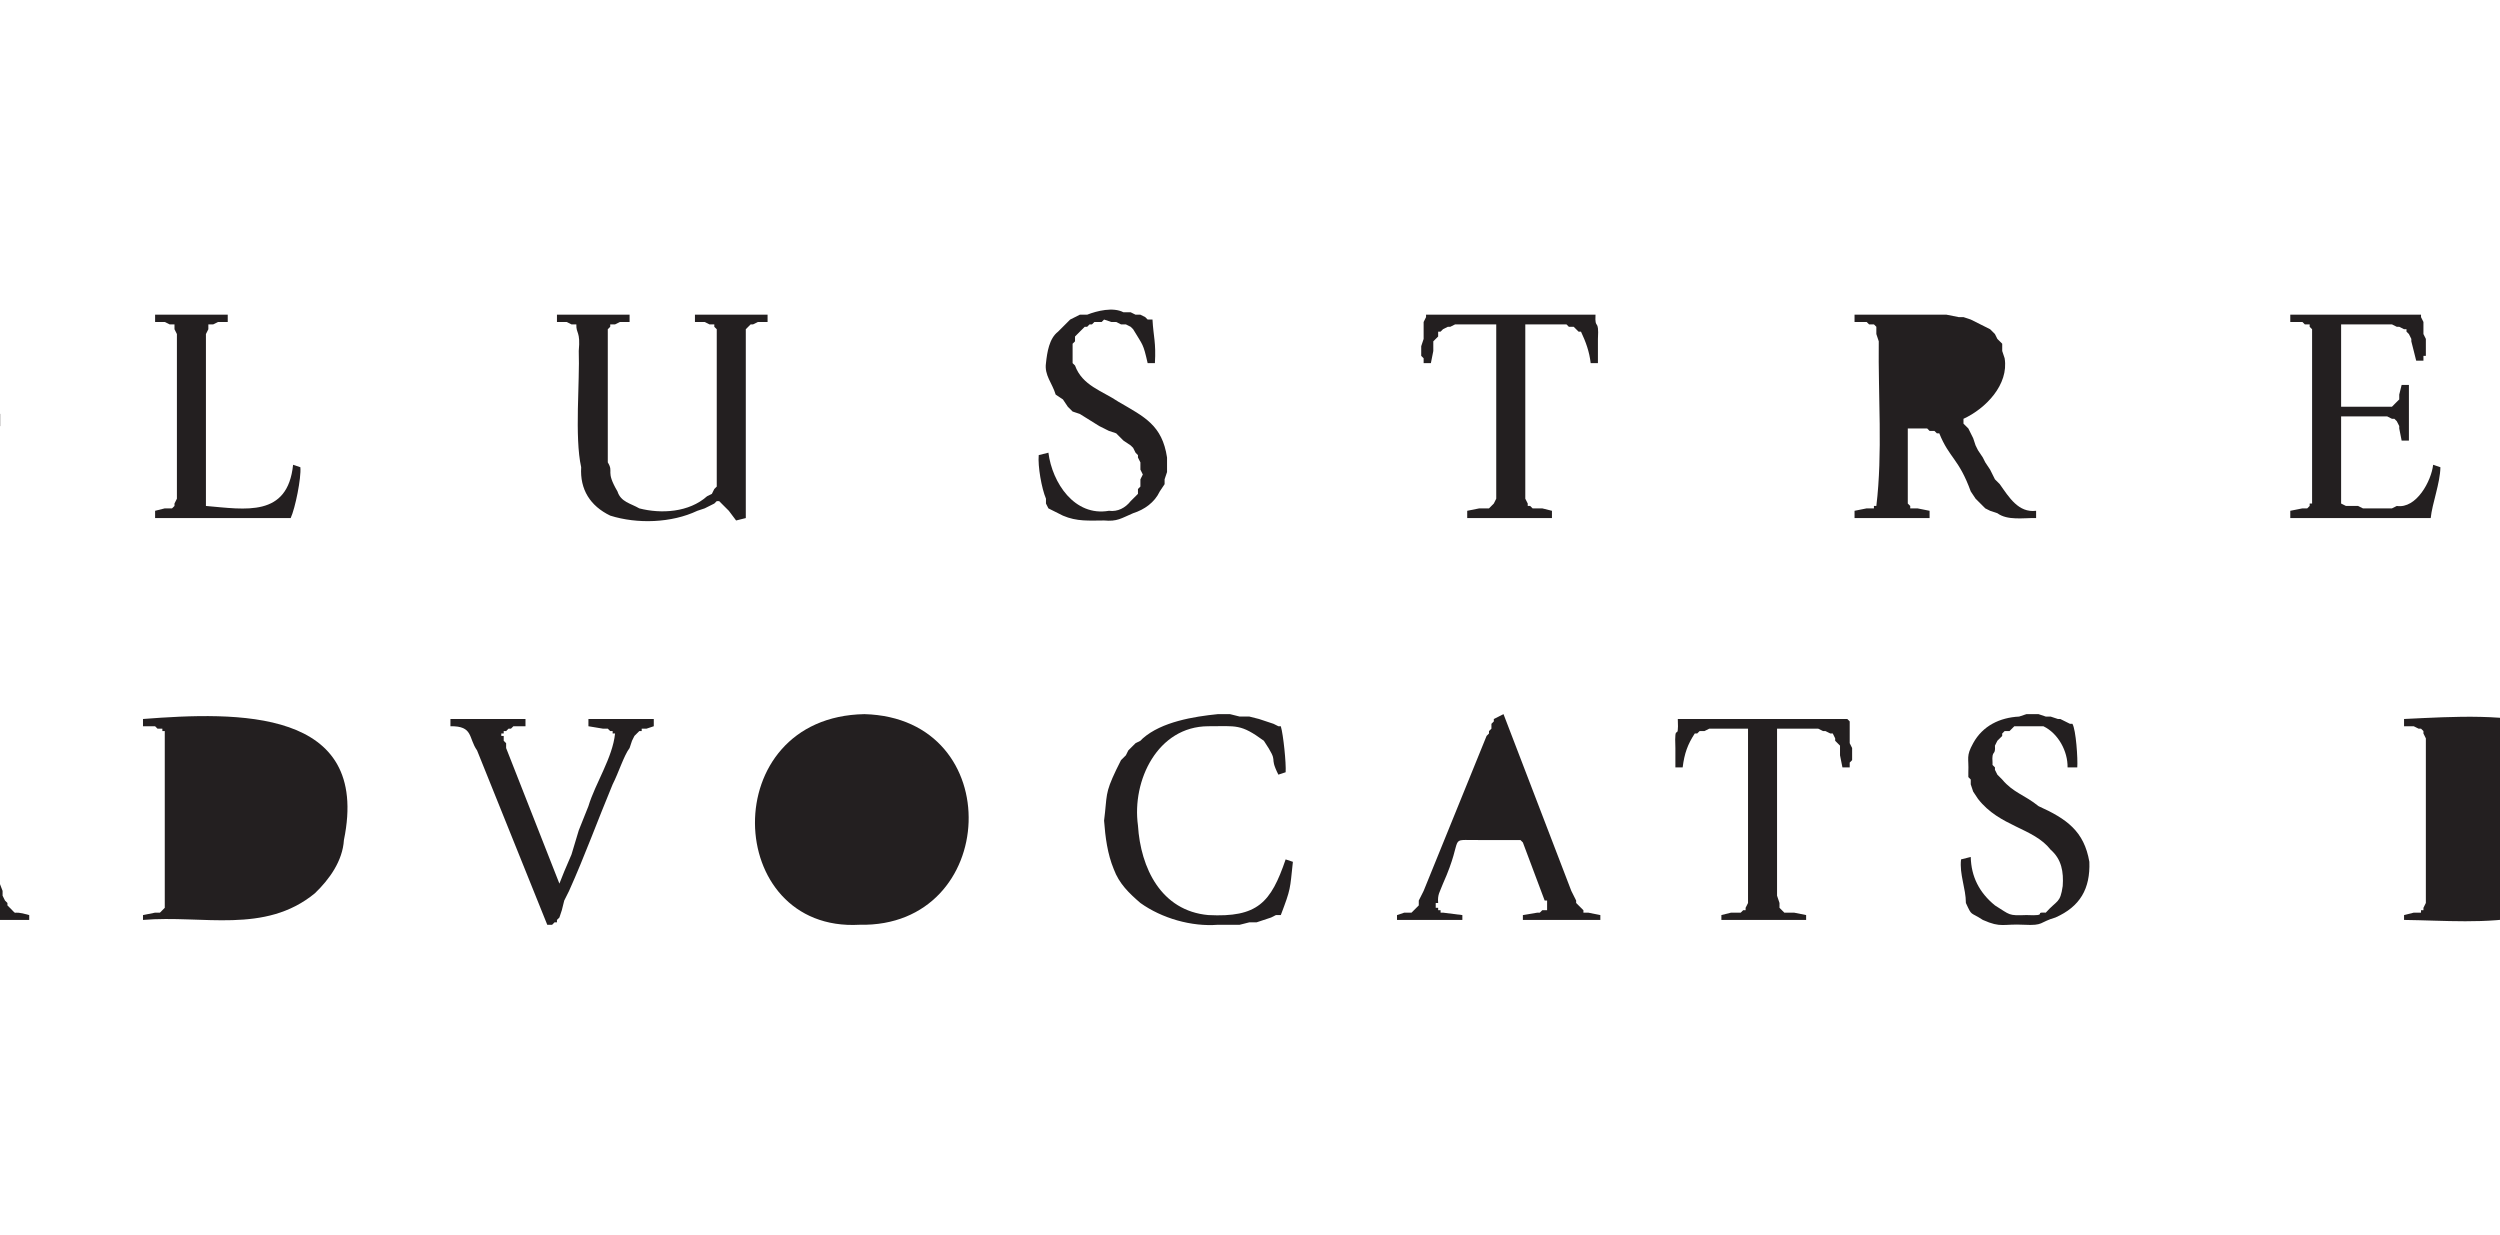 <?xml version="1.0" encoding="UTF-8"?>
<svg xmlns="http://www.w3.org/2000/svg" xmlns:xlink="http://www.w3.org/1999/xlink" width="400pt" height="197.54pt" viewBox="0 0 400 197.54" version="1.1">
<g id="surface1">
<path style=" stroke:none;fill-rule:nonzero;fill:rgb(13.699%,12.199%,12.5%);fill-opacity:1;" d="M 0 68.195 L 0.027 68.168 L 0.027 66.234 L 0 66.203 Z M 0 68.195 "/>
<path style=" stroke:none;fill-rule:evenodd;fill:rgb(13.699%,12.199%,12.5%);fill-opacity:1;" d="M 24.816 81.727 L 26.363 81.34 L 27.527 81.34 L 27.918 80.953 L 27.918 80.566 L 28.305 79.789 L 28.305 53.449 L 27.918 52.676 L 27.918 51.902 L 27.141 51.902 L 26.363 51.516 L 24.816 51.516 L 24.816 50.352 L 36.438 50.352 L 36.438 51.516 L 34.887 51.516 L 34.113 51.902 L 33.336 51.902 L 33.336 52.676 L 32.949 53.449 L 32.949 80.953 C 39.27 81.496 46.027 82.816 46.895 74.363 L 48.059 74.758 C 48.219 76.473 47.238 81.301 46.508 82.891 L 24.816 82.891 "/>
<path style=" stroke:none;fill-rule:evenodd;fill:rgb(13.699%,12.199%,12.5%);fill-opacity:1;" d="M 116.613 81.727 L 115.066 80.18 L 114.68 80.18 L 114.289 80.566 L 112.742 81.34 L 111.578 81.727 C 107.441 83.688 101.961 83.863 97.637 82.5 C 94.426 80.945 92.773 78.316 92.988 74.758 C 91.91 69.973 92.789 60.977 92.602 56.16 C 92.898 52.926 92.168 53.477 92.215 51.902 L 91.438 51.902 L 90.664 51.516 L 89.113 51.516 L 89.113 50.352 L 100.734 50.352 L 100.734 51.516 L 99.188 51.516 L 98.41 51.902 L 97.637 51.902 L 97.637 52.289 L 97.246 52.676 L 97.246 73.98 C 98.277 75.656 96.801 75.219 98.797 78.629 C 99.332 80.332 100.934 80.543 102.285 81.34 C 105.809 82.25 110.25 81.977 113.129 79.402 L 113.902 79.016 L 114.289 78.238 L 114.68 77.852 L 114.68 52.676 L 114.289 52.289 L 114.289 51.902 L 113.516 51.902 L 112.742 51.516 L 111.191 51.516 L 111.191 50.352 L 122.812 50.352 L 122.812 51.516 L 121.262 51.516 L 120.488 51.902 L 120.102 51.902 L 119.328 52.676 L 119.328 82.891 L 117.777 83.277 "/>
<path style=" stroke:none;fill-rule:evenodd;fill:rgb(13.699%,12.199%,12.5%);fill-opacity:1;" d="M 178.977 64.297 C 183.121 66.711 185.953 68.02 186.727 73.207 L 186.727 75.527 L 186.336 76.691 L 186.336 77.469 L 185.562 78.629 C 184.734 80.395 183.109 81.539 181.301 82.113 C 179.352 82.941 178.777 83.469 176.652 83.277 C 174.281 83.289 172.293 83.465 170.07 82.504 L 169.293 82.113 L 167.746 81.34 L 167.355 80.566 L 167.355 79.789 C 166.652 78.129 166.035 74.605 166.195 72.816 L 167.746 72.43 C 168.355 77.238 171.922 82.688 177.43 81.727 C 178.848 81.914 180.055 81.258 180.91 80.176 L 182.074 79.016 L 182.074 78.238 L 182.465 77.852 L 182.465 76.691 L 182.852 75.918 L 182.465 75.141 L 182.465 73.98 L 182.074 73.207 L 182.074 72.816 L 181.688 72.43 L 181.301 71.652 L 180.91 71.27 L 179.75 70.492 L 178.59 69.332 L 177.43 68.945 L 175.879 68.168 L 172.777 66.234 L 171.617 65.844 L 170.844 65.07 L 170.07 63.91 L 168.906 63.133 C 168.375 61.316 167.074 60.047 167.355 58.102 C 167.539 56.387 167.863 54.152 169.293 53.062 L 171.227 51.129 L 172.777 50.352 L 173.941 50.352 C 175.527 49.727 178.113 49.094 179.75 49.965 L 180.91 49.965 L 181.688 50.352 L 182.465 50.352 L 183.238 50.738 L 183.625 51.129 L 184.398 51.129 C 184.551 53.93 184.98 54.762 184.785 58.102 L 183.625 58.102 C 182.887 54.883 182.902 55.348 181.301 52.676 L 180.91 52.289 L 180.141 51.902 L 179.363 51.902 L 178.59 51.516 L 177.812 51.516 L 176.652 51.129 L 176.266 51.516 L 175.102 51.516 L 174.715 51.902 L 174.328 51.902 L 173.941 52.289 L 173.555 52.289 L 172.777 53.062 L 172.391 53.449 L 172.004 53.84 L 172.004 54.613 L 171.617 54.996 L 171.617 58.102 L 172.004 58.484 C 173.172 61.715 176.344 62.52 178.977 64.297 "/>
<path style=" stroke:none;fill-rule:evenodd;fill:rgb(13.699%,12.199%,12.5%);fill-opacity:1;" d="M 234.754 81.727 L 236.688 81.34 L 238.238 81.34 L 239.012 80.566 L 239.398 79.789 L 239.398 51.902 L 232.816 51.902 L 232.043 52.289 L 231.652 52.289 L 230.879 52.676 L 230.492 53.062 L 230.105 53.062 L 230.105 53.84 L 229.715 54.227 L 229.328 54.613 L 229.328 56.16 L 228.941 58.102 L 227.781 58.102 L 227.781 57.324 L 227.395 56.938 L 227.395 55.391 L 227.781 54.227 L 227.781 51.516 L 228.168 50.738 L 228.168 50.352 L 255.281 50.352 C 255.137 52.961 255.871 50.77 255.668 54.227 L 255.668 58.102 L 254.508 58.102 C 254.301 56.238 253.707 54.652 252.957 53.062 L 252.57 53.062 L 251.797 52.289 L 251.02 52.289 L 250.633 51.902 L 244.047 51.902 L 244.047 79.789 L 244.438 80.566 L 244.438 80.953 L 244.824 80.953 L 245.215 81.34 L 246.762 81.34 L 248.312 81.727 L 248.312 82.891 L 234.754 82.891 "/>
<path style=" stroke:none;fill-rule:evenodd;fill:rgb(13.699%,12.199%,12.5%);fill-opacity:1;" d="M 296.727 82.887 L 308.734 82.887 L 308.734 81.727 L 306.797 81.34 L 305.637 81.34 L 305.637 80.953 L 305.246 80.566 L 305.246 68.555 L 308.348 68.555 L 308.734 68.945 L 309.508 68.945 L 309.895 69.328 L 310.281 69.328 C 311.918 73.359 313.391 73.336 315.32 78.625 L 316.094 79.789 L 317.645 81.34 L 318.418 81.727 L 319.578 82.113 C 321.203 83.312 323.73 82.852 325.777 82.887 L 325.777 81.727 C 322.957 82.082 321.449 79.57 319.965 77.469 L 319.191 76.691 L 318.418 75.141 L 317.645 73.98 L 317.254 73.203 L 316.48 72.043 L 316.094 71.27 L 315.707 70.105 L 314.934 68.555 L 314.156 67.781 L 314.156 67.008 C 317.711 65.375 321.434 61.539 320.742 57.324 L 320.355 56.16 L 320.355 54.996 L 319.578 54.227 L 319.191 53.449 L 318.418 52.676 L 315.32 51.125 L 314.156 50.738 L 313.379 50.738 L 311.445 50.352 L 296.727 50.352 L 296.727 51.516 L 298.664 51.516 L 299.051 51.902 L 299.828 51.902 L 300.215 52.285 L 300.215 53.449 L 300.602 54.613 C 300.492 63.258 301.238 72.52 300.215 80.953 L 299.828 80.953 L 299.828 81.34 L 298.664 81.34 L 296.727 81.727 "/>
<path style=" stroke:none;fill-rule:evenodd;fill:rgb(13.699%,12.199%,12.5%);fill-opacity:1;" d="M 305.246 52.285 L 307.184 52.285 L 307.57 51.902 L 308.734 51.902 L 309.512 52.285 L 311.059 52.285 L 311.445 52.676 L 312.219 53.062 L 312.609 53.062 L 313.383 53.449 L 313.77 54.227 L 314.156 54.613 L 314.543 55.391 L 314.934 56.16 L 315.32 56.551 C 315.93 60.281 315.977 61.734 313.77 65.074 C 312.852 65.859 311.777 66.477 310.672 67.008 L 309.512 67.008 L 308.734 67.395 L 305.246 67.395 "/>
<path style=" stroke:none;fill-rule:evenodd;fill:rgb(13.699%,12.199%,12.5%);fill-opacity:1;" d="M 366.445 81.727 L 368.383 81.34 L 369.156 81.34 L 369.547 80.953 L 369.547 80.566 L 369.934 80.566 L 369.934 52.676 L 369.547 52.289 L 369.547 51.902 L 368.77 51.902 L 368.383 51.516 L 366.445 51.516 L 366.445 50.352 L 387.363 50.352 L 387.363 50.738 L 387.75 51.516 L 387.75 53.449 L 388.137 54.227 L 388.137 56.938 L 387.75 56.938 L 387.75 57.711 L 386.59 57.711 L 386.203 56.16 L 385.812 54.613 L 385.812 54.227 L 385.426 53.449 L 385.039 53.062 L 385.039 52.676 L 384.652 52.676 L 383.879 52.289 L 383.488 52.289 L 382.715 51.902 L 374.578 51.902 L 374.578 65.074 L 382.715 65.074 L 383.102 64.684 L 383.488 64.297 L 383.879 63.91 L 383.879 63.133 L 384.262 61.586 L 385.426 61.586 L 385.426 70.492 L 384.262 70.492 L 383.879 68.555 L 383.879 68.168 L 383.488 67.395 L 383.102 67.008 L 382.715 67.008 L 381.941 66.621 L 374.578 66.621 L 374.578 80.566 L 375.355 80.953 L 377.293 80.953 L 378.066 81.34 L 382.715 81.34 L 383.488 80.953 C 386.633 81.434 389.023 76.93 389.301 74.363 L 390.465 74.758 C 390.422 77.332 389.145 80.559 388.914 82.891 L 366.445 82.891 "/>
<path style=" stroke:none;fill-rule:evenodd;fill:rgb(13.699%,12.199%,12.5%);fill-opacity:1;" d="M -27.473 147.188 L -17.402 147.188 L -17.402 146.414 L -20.113 146.023 L -20.5 146.023 L -20.891 145.637 L -21.277 145.637 C -21.457 142.254 -20.777 144.453 -20.891 142.543 L -20.5 142.148 L -20.5 141.379 L -17.789 134.793 L -17.402 134.406 L -8.105 134.406 L -7.332 134.793 L -3.844 144.09 L -3.844 145.637 L -4.621 145.637 L -5.008 146.023 L -7.332 146.414 L -7.332 147.188 L 4.676 147.188 L 4.676 146.414 C 1.207 145.395 3.355 146.965 1.188 144.863 L 1.188 144.477 L 0.801 144.09 L 0.414 143.312 L 0.414 142.543 L -10.43 114.262 L -11.98 115.039 L -12.367 115.039 L -12.367 115.812 L -12.758 116.203 L -12.758 116.973 L -13.141 117.359 L -13.141 117.75 L -23.211 142.543 L -23.988 144.09 L -24.375 144.863 L -24.762 145.25 L -25.539 146.023 L -26.699 146.023 L -27.473 146.414 "/>
<path style=" stroke:none;fill-rule:evenodd;fill:rgb(13.699%,12.199%,12.5%);fill-opacity:1;" d="M 22.879 147.188 C 32.457 146.379 42.363 149.512 50.379 142.926 C 52.691 140.707 54.816 137.77 55.027 134.406 C 59.375 113.262 37.926 113.875 22.879 115.039 L 22.879 116.203 L 24.816 116.203 L 25.203 116.586 L 25.977 116.586 L 25.977 116.973 L 26.363 116.973 L 26.363 145.25 L 25.594 146.023 L 24.816 146.023 L 22.879 146.414 "/>
<path style=" stroke:none;fill-rule:evenodd;fill:rgb(13.699%,12.199%,12.5%);fill-opacity:1;" d="M 31.016 117.359 L 31.789 116.973 L 34.887 116.973 L 35.66 116.586 L 36.047 116.586 L 37.598 116.973 L 39.535 116.973 L 40.699 117.359 L 42.246 117.359 C 47.391 120.164 44.621 118.258 48.445 122.398 C 50.234 126.371 50.523 126.645 50.383 131.305 C 50.961 136.949 48.215 142.965 42.633 144.863 C 39.023 146.023 38.891 145.566 35.277 145.637 C 31.707 145.793 35.637 145.055 31.016 145.25 "/>
<path style=" stroke:none;fill-rule:evenodd;fill:rgb(13.699%,12.199%,12.5%);fill-opacity:1;" d="M 76.332 120.07 C 74.918 118.066 75.758 116.141 72.07 116.199 L 72.07 115.039 L 84.078 115.039 L 84.078 116.199 L 82.145 116.199 L 81.754 116.586 L 81.367 116.586 L 80.98 116.973 L 80.594 116.973 L 80.594 117.359 L 80.207 117.359 L 80.207 117.746 L 80.594 117.746 L 80.594 118.523 L 80.98 118.91 L 80.98 119.688 L 89.504 141.379 L 90.277 139.438 L 91.438 136.727 L 92.602 132.855 L 94.148 128.984 C 95.25 125.32 98.023 121.23 98.41 117.359 L 98.023 117.359 L 98.023 116.973 L 97.637 116.973 L 97.246 116.586 L 96.477 116.586 L 94.148 116.199 L 94.148 115.039 L 104.605 115.039 L 104.605 116.199 L 103.445 116.586 L 102.672 116.586 L 102.672 116.973 L 102.285 116.973 L 101.508 117.746 L 101.121 118.523 L 100.734 119.688 C 99.84 120.84 98.945 123.707 98.023 125.496 C 95.656 131.176 93.57 136.938 91.051 142.543 L 90.277 144.09 L 89.891 145.637 L 89.504 146.801 L 89.113 147.188 L 89.113 147.574 L 88.727 147.574 L 88.34 147.965 L 87.562 147.965 "/>
<path style=" stroke:none;fill-rule:evenodd;fill:rgb(13.699%,12.199%,12.5%);fill-opacity:1;" d="M 137.531 147.961 C 159.898 148.445 161.426 114.895 138.309 114.262 C 114.488 114.695 115.688 149.191 137.531 147.961 "/>
<path style=" stroke:none;fill-rule:evenodd;fill:rgb(13.699%,12.199%,12.5%);fill-opacity:1;" d="M 125.914 130.531 C 125.289 123.969 130.051 115.285 137.531 116.199 L 140.242 116.199 L 141.406 116.586 L 142.566 117.359 L 143.727 117.75 L 144.891 118.523 L 145.664 119.688 L 146.441 120.461 C 148.953 123.758 149.211 128.203 149.926 132.082 C 148.984 137.891 150.086 136.137 147.215 142.148 C 144.434 145.062 142.504 146.312 138.309 146.41 C 130.211 147.082 125.145 137.73 125.914 130.531 "/>
<path style=" stroke:none;fill-rule:evenodd;fill:rgb(13.699%,12.199%,12.5%);fill-opacity:1;" d="M 206.863 137.891 C 206.375 142.395 206.559 142.117 204.93 146.41 L 204.152 146.41 L 203.379 146.801 L 201.055 147.574 L 199.895 147.574 L 198.344 147.965 L 194.855 147.965 C 190.648 148.297 185.891 146.93 182.465 144.477 C 180.664 142.926 179.055 141.391 178.199 139.055 C 177.188 136.609 176.852 133.953 176.652 131.305 C 177.176 127.156 176.734 127.059 178.59 123.176 L 179.363 121.621 L 180.141 120.848 L 180.527 120.07 L 181.688 118.91 L 182.465 118.523 L 182.852 118.137 C 185.863 115.488 190.996 114.648 194.855 114.262 L 196.797 114.262 L 198.344 114.648 L 199.895 114.648 L 201.441 115.039 L 202.605 115.426 L 203.766 115.812 L 204.539 116.199 L 204.93 116.199 C 205.336 117.551 205.801 122.152 205.703 123.559 L 204.539 123.945 C 202.867 120.598 204.848 122.469 202.219 118.523 C 198.484 115.793 197.871 116.199 193.309 116.199 C 185.227 116.234 181.074 124.871 182.074 132.082 C 182.5 138.895 185.781 145.715 193.309 146.41 C 201.215 146.824 203.34 144.426 205.703 137.504 "/>
<path style=" stroke:none;fill-rule:evenodd;fill:rgb(13.699%,12.199%,12.5%);fill-opacity:1;" d="M 223.52 147.188 L 233.977 147.188 L 233.977 146.414 L 230.879 146.023 L 230.492 146.023 L 230.492 145.637 L 230.105 145.637 L 230.105 145.25 L 229.715 145.25 L 229.715 144.477 L 230.105 144.477 C 229.98 143.109 230.371 142.734 230.879 141.379 C 234.441 133.43 231.367 134.477 236.688 134.406 L 243.273 134.406 L 243.66 134.793 L 247.148 144.09 L 247.535 144.09 L 247.535 145.637 L 246.762 145.637 L 246.371 146.023 L 245.984 146.023 L 243.66 146.414 L 243.66 147.188 L 256.055 147.188 L 256.055 146.414 L 254.121 146.023 L 253.348 146.023 L 253.348 145.637 L 252.957 145.25 L 252.184 144.477 L 252.184 144.09 L 251.41 142.543 L 240.562 114.262 L 239.012 115.039 L 239.012 115.426 L 238.629 115.812 L 238.629 116.586 L 238.238 116.973 L 238.238 117.359 L 237.852 117.75 L 227.781 142.543 L 227.395 143.312 L 227.004 144.09 L 227.004 144.863 L 225.844 146.023 L 224.684 146.023 L 223.52 146.414 "/>
<path style=" stroke:none;fill-rule:evenodd;fill:rgb(13.699%,12.199%,12.5%);fill-opacity:1;" d="M 238.629 121.234 L 243.273 132.855 C 239.977 133.039 242.344 132.254 238.629 132.465 C 234.816 132.27 238.328 133.051 233.98 132.855 "/>
<path style=" stroke:none;fill-rule:evenodd;fill:rgb(13.699%,12.199%,12.5%);fill-opacity:1;" d="M 275.422 146.41 L 276.973 146.023 L 278.52 146.023 L 278.906 145.637 L 279.297 145.637 L 279.297 145.25 L 279.684 144.477 L 279.684 116.586 L 273.484 116.586 L 272.711 116.973 L 271.938 116.973 L 271.547 117.359 L 271.164 117.359 C 270.027 119.098 269.504 120.539 269.227 122.781 L 268.062 122.781 L 268.062 119.688 C 267.871 115.031 268.633 119.176 268.449 115.039 L 295.562 115.039 L 295.953 115.426 L 295.953 118.91 L 296.34 119.688 L 296.34 121.621 L 295.953 122.012 L 295.953 122.781 L 294.789 122.781 L 294.402 120.848 L 294.402 119.301 L 293.629 118.523 L 293.629 118.137 L 293.242 117.359 L 292.855 117.359 L 292.078 116.973 L 291.691 116.973 L 290.914 116.586 L 284.328 116.586 L 284.328 143.312 L 284.719 144.477 L 284.719 145.25 L 285.492 146.023 L 287.047 146.023 L 288.98 146.41 L 288.98 147.188 L 275.422 147.188 "/>
<path style=" stroke:none;fill-rule:evenodd;fill:rgb(13.699%,12.199%,12.5%);fill-opacity:1;" d="M 326.164 128.984 C 330.645 131.004 333.461 132.977 334.297 137.891 C 334.457 142.199 332.812 145.055 328.879 146.797 C 326.223 147.574 327.047 148.129 323.84 147.961 C 320.48 147.781 320.223 148.512 317.254 147.188 C 315.195 145.836 315.551 146.684 314.543 144.477 C 314.539 142.113 313.492 139.91 313.766 137.504 L 315.32 137.113 C 315.387 140.266 316.699 142.836 319.191 144.863 C 321.707 146.422 321.277 146.516 324.227 146.41 C 327.934 146.586 325.242 145.902 327.324 146.023 C 329.191 143.934 329.621 144.566 330.035 141.766 C 330.191 139.52 329.871 137.492 328.102 135.953 C 325.363 132.434 319.941 132.293 316.48 127.82 L 315.707 126.656 L 315.32 125.496 L 315.32 124.723 L 314.934 124.332 L 314.934 123.559 C 315.039 121.215 314.523 121.055 315.707 118.91 C 317.234 116.117 319.992 114.805 323.062 114.652 L 324.227 114.262 L 326.164 114.262 L 327.324 114.652 L 328.102 114.652 L 329.266 115.039 L 329.648 115.039 L 330.426 115.426 L 331.199 115.812 L 331.586 115.812 C 332.156 116.754 332.469 121.449 332.363 122.781 L 330.812 122.781 C 330.855 120.199 329.32 117.34 326.938 116.199 L 322.293 116.199 L 321.516 116.973 L 320.742 116.973 L 320.352 117.359 L 320.352 117.75 L 319.578 118.523 L 319.191 119.301 C 319.316 121.082 318.645 119.801 318.805 122.012 L 318.805 122.398 L 319.191 122.781 L 319.191 123.172 L 319.578 123.945 L 320.352 124.723 C 322.145 126.859 323.938 127.172 326.164 128.984 "/>
<path style=" stroke:none;fill-rule:evenodd;fill:rgb(13.699%,12.199%,12.5%);fill-opacity:1;" d="M 384.648 147.188 C 397.129 147.34 413.301 149.672 416.801 134.406 C 419.77 112.816 400.836 114.262 384.648 115.039 L 384.648 116.203 L 386.203 116.203 L 386.977 116.586 L 387.363 116.586 L 387.75 116.973 L 387.75 117.359 L 388.137 118.137 L 388.137 144.477 L 387.75 145.25 L 387.75 145.637 L 387.363 145.637 L 387.363 146.023 L 386.203 146.023 L 384.648 146.414 "/>
<path style=" stroke:none;fill-rule:evenodd;fill:rgb(13.699%,12.199%,12.5%);fill-opacity:1;" d="M 392.785 117.359 L 393.176 116.973 L 396.66 116.973 L 397.047 116.586 L 397.82 116.586 L 399.371 116.973 L 400.918 116.973 L 402.469 117.359 L 403.629 117.359 C 406.602 119.238 407.91 118.82 409.828 122.398 L 410.602 123.559 L 410.988 124.719 L 411.379 126.27 L 412.152 129.371 L 412.152 131.305 C 411.34 144.457 404.336 146.805 392.785 145.25 "/>
</g>
</svg>
